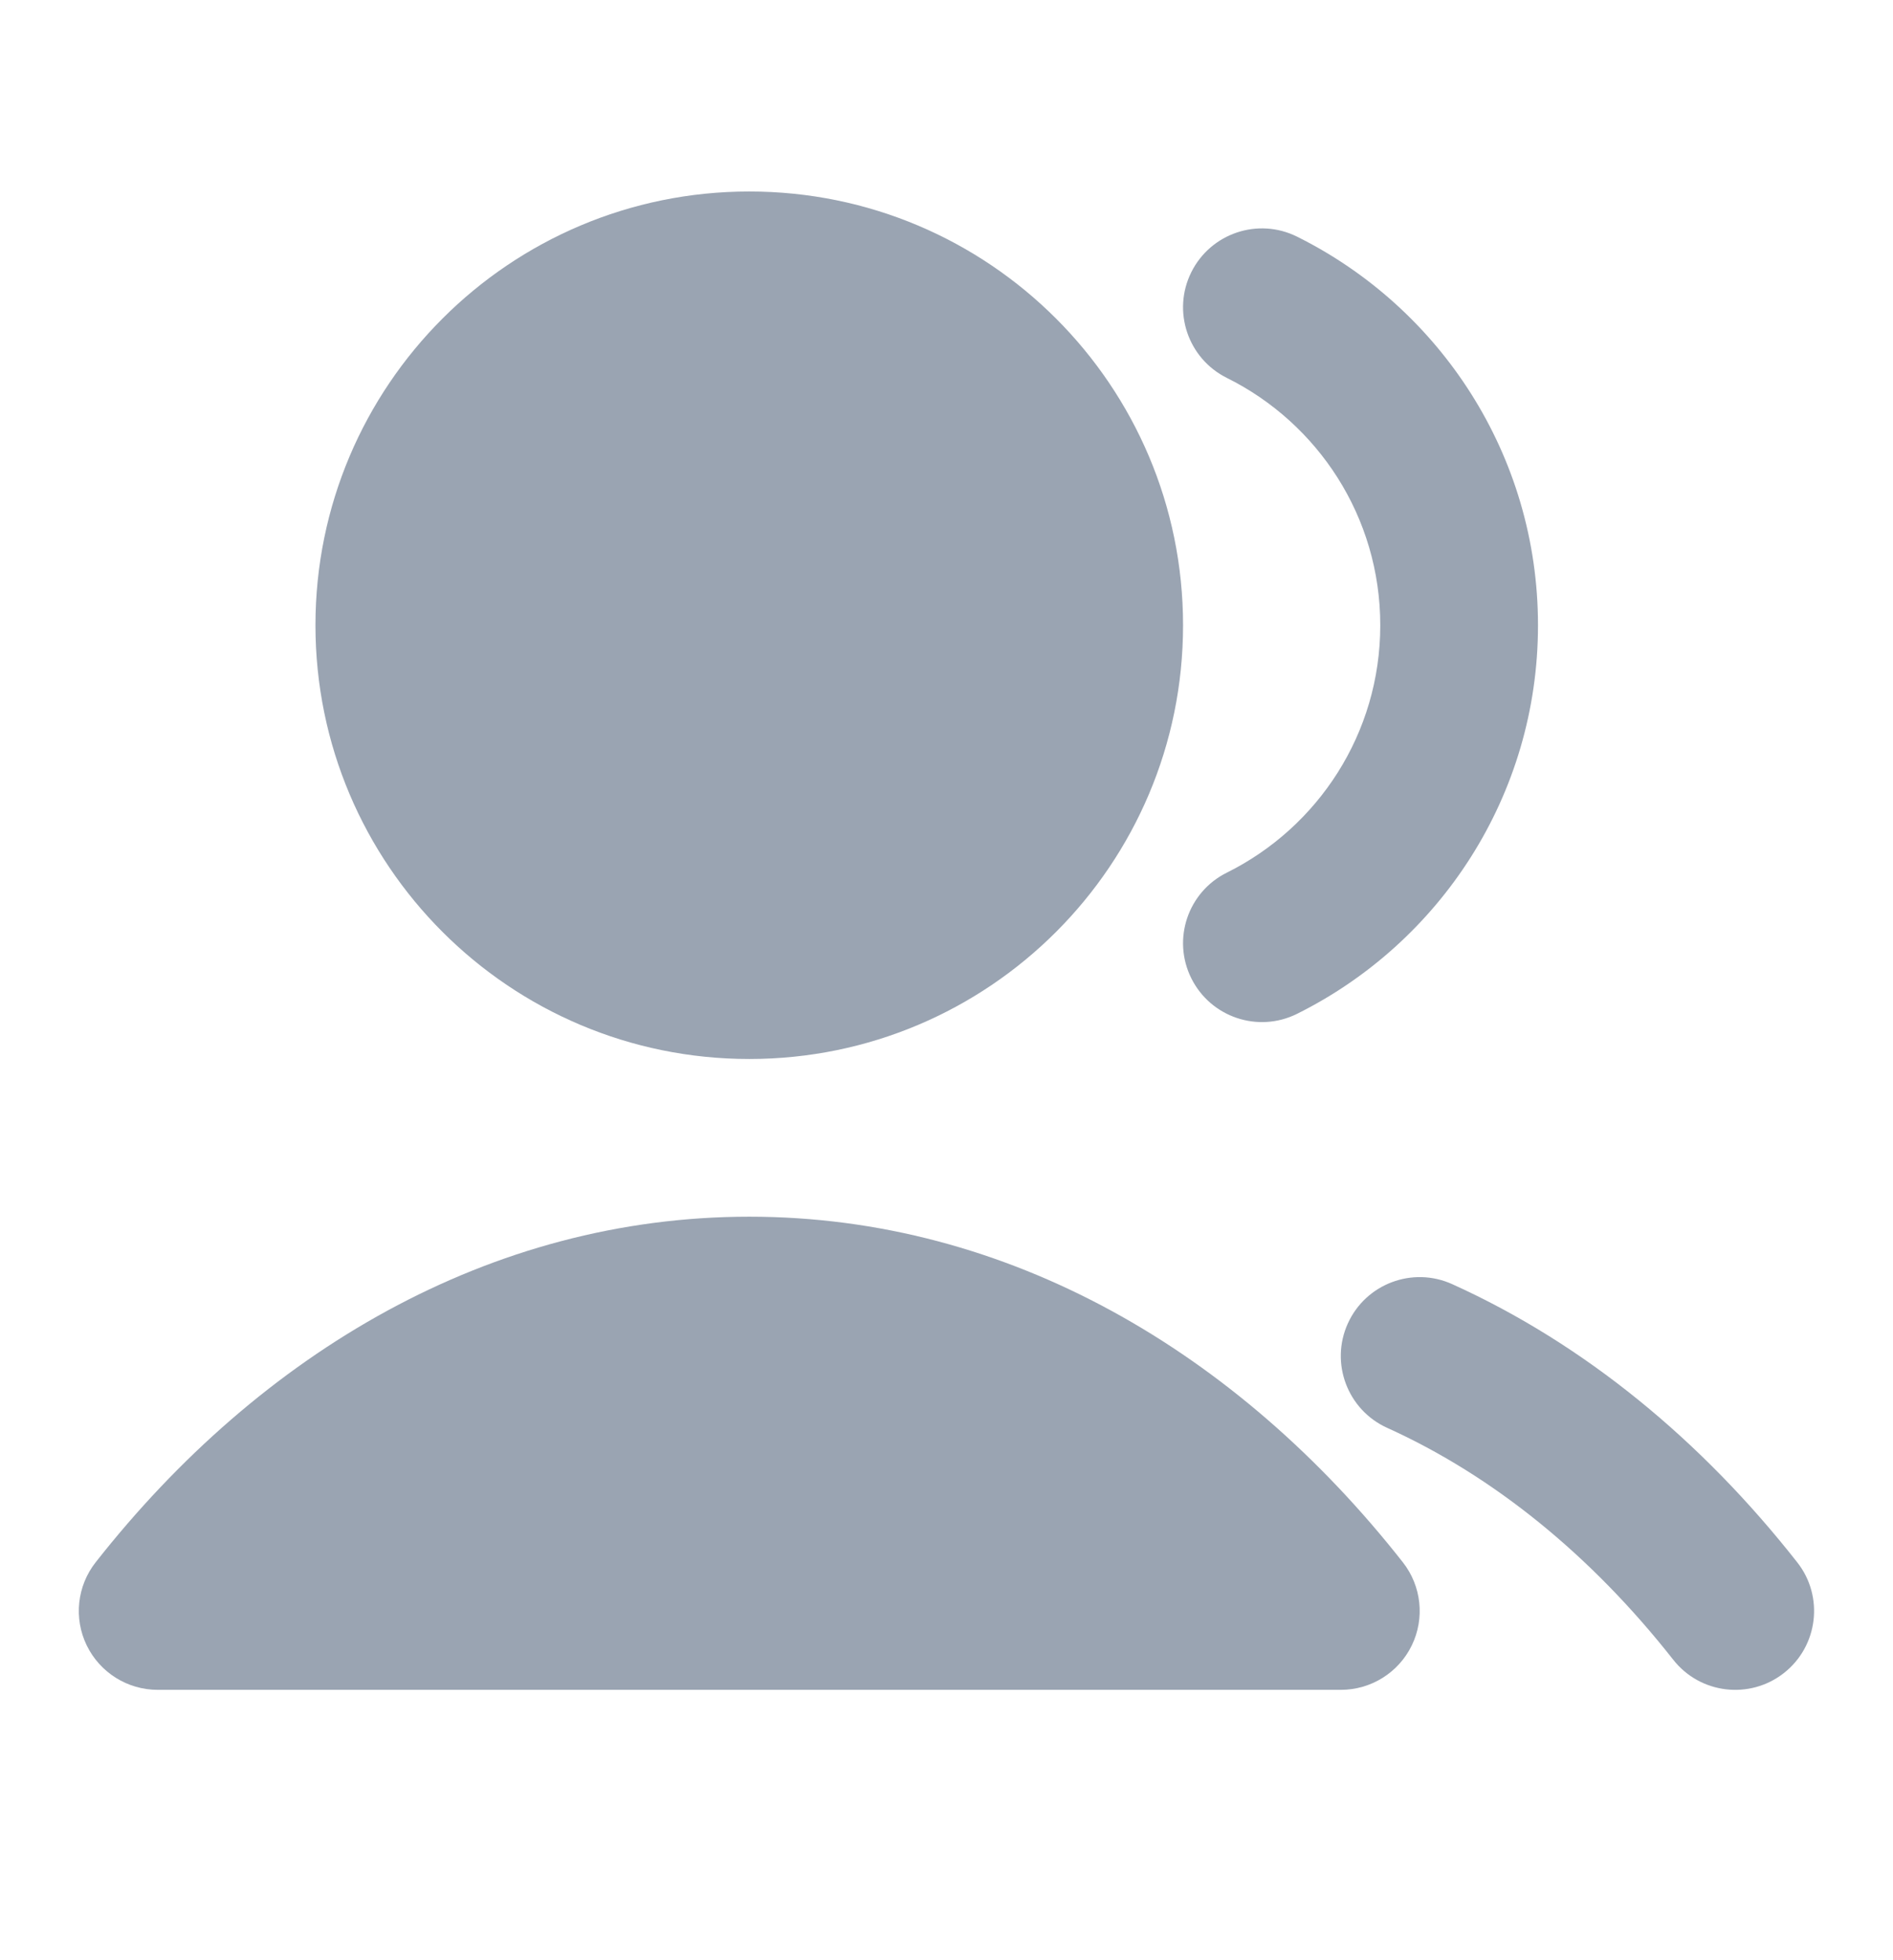 <svg width="28" height="29" viewBox="0 0 28 29" fill="none" xmlns="http://www.w3.org/2000/svg">
<path fill-rule="evenodd" clip-rule="evenodd" d="M17.621 4.027C17.908 3.45 18.608 3.214 19.185 3.501C21.295 4.55 22.749 6.729 22.749 9.25C22.749 11.771 21.295 13.95 19.185 14.999C18.608 15.286 17.908 15.05 17.621 14.473C17.334 13.896 17.57 13.196 18.147 12.91C19.494 12.24 20.416 10.852 20.416 9.25C20.416 7.648 19.494 6.26 18.147 5.591C17.57 5.304 17.334 4.604 17.621 4.027Z" fill="#9AA4B2"/>
<path fill-rule="evenodd" clip-rule="evenodd" d="M19.936 19.58C20.202 18.993 20.893 18.732 21.48 18.998C23.438 19.884 25.169 21.312 26.583 23.113C26.982 23.619 26.893 24.353 26.387 24.751C25.88 25.149 25.147 25.061 24.749 24.554C23.532 23.006 22.087 21.834 20.518 21.124C19.931 20.858 19.671 20.167 19.936 19.58Z" fill="#9AA4B2"/>
<path fill-rule="evenodd" clip-rule="evenodd" d="M4.666 9.25C4.666 5.706 7.539 2.833 11.083 2.833C14.627 2.833 17.499 5.706 17.499 9.25C17.499 12.794 14.627 15.667 11.083 15.667C7.539 15.667 4.666 12.794 4.666 9.25Z" fill="#9AA4B2"/>
<path fill-rule="evenodd" clip-rule="evenodd" d="M1.415 23.113C3.856 20.006 7.253 18 11.083 18C14.913 18 18.31 20.006 20.75 23.113C21.026 23.464 21.077 23.942 20.882 24.343C20.687 24.745 20.279 25 19.833 25H2.333C1.886 25 1.479 24.745 1.283 24.343C1.088 23.942 1.139 23.464 1.415 23.113Z" fill="#9AA4B2"/>
</svg>
